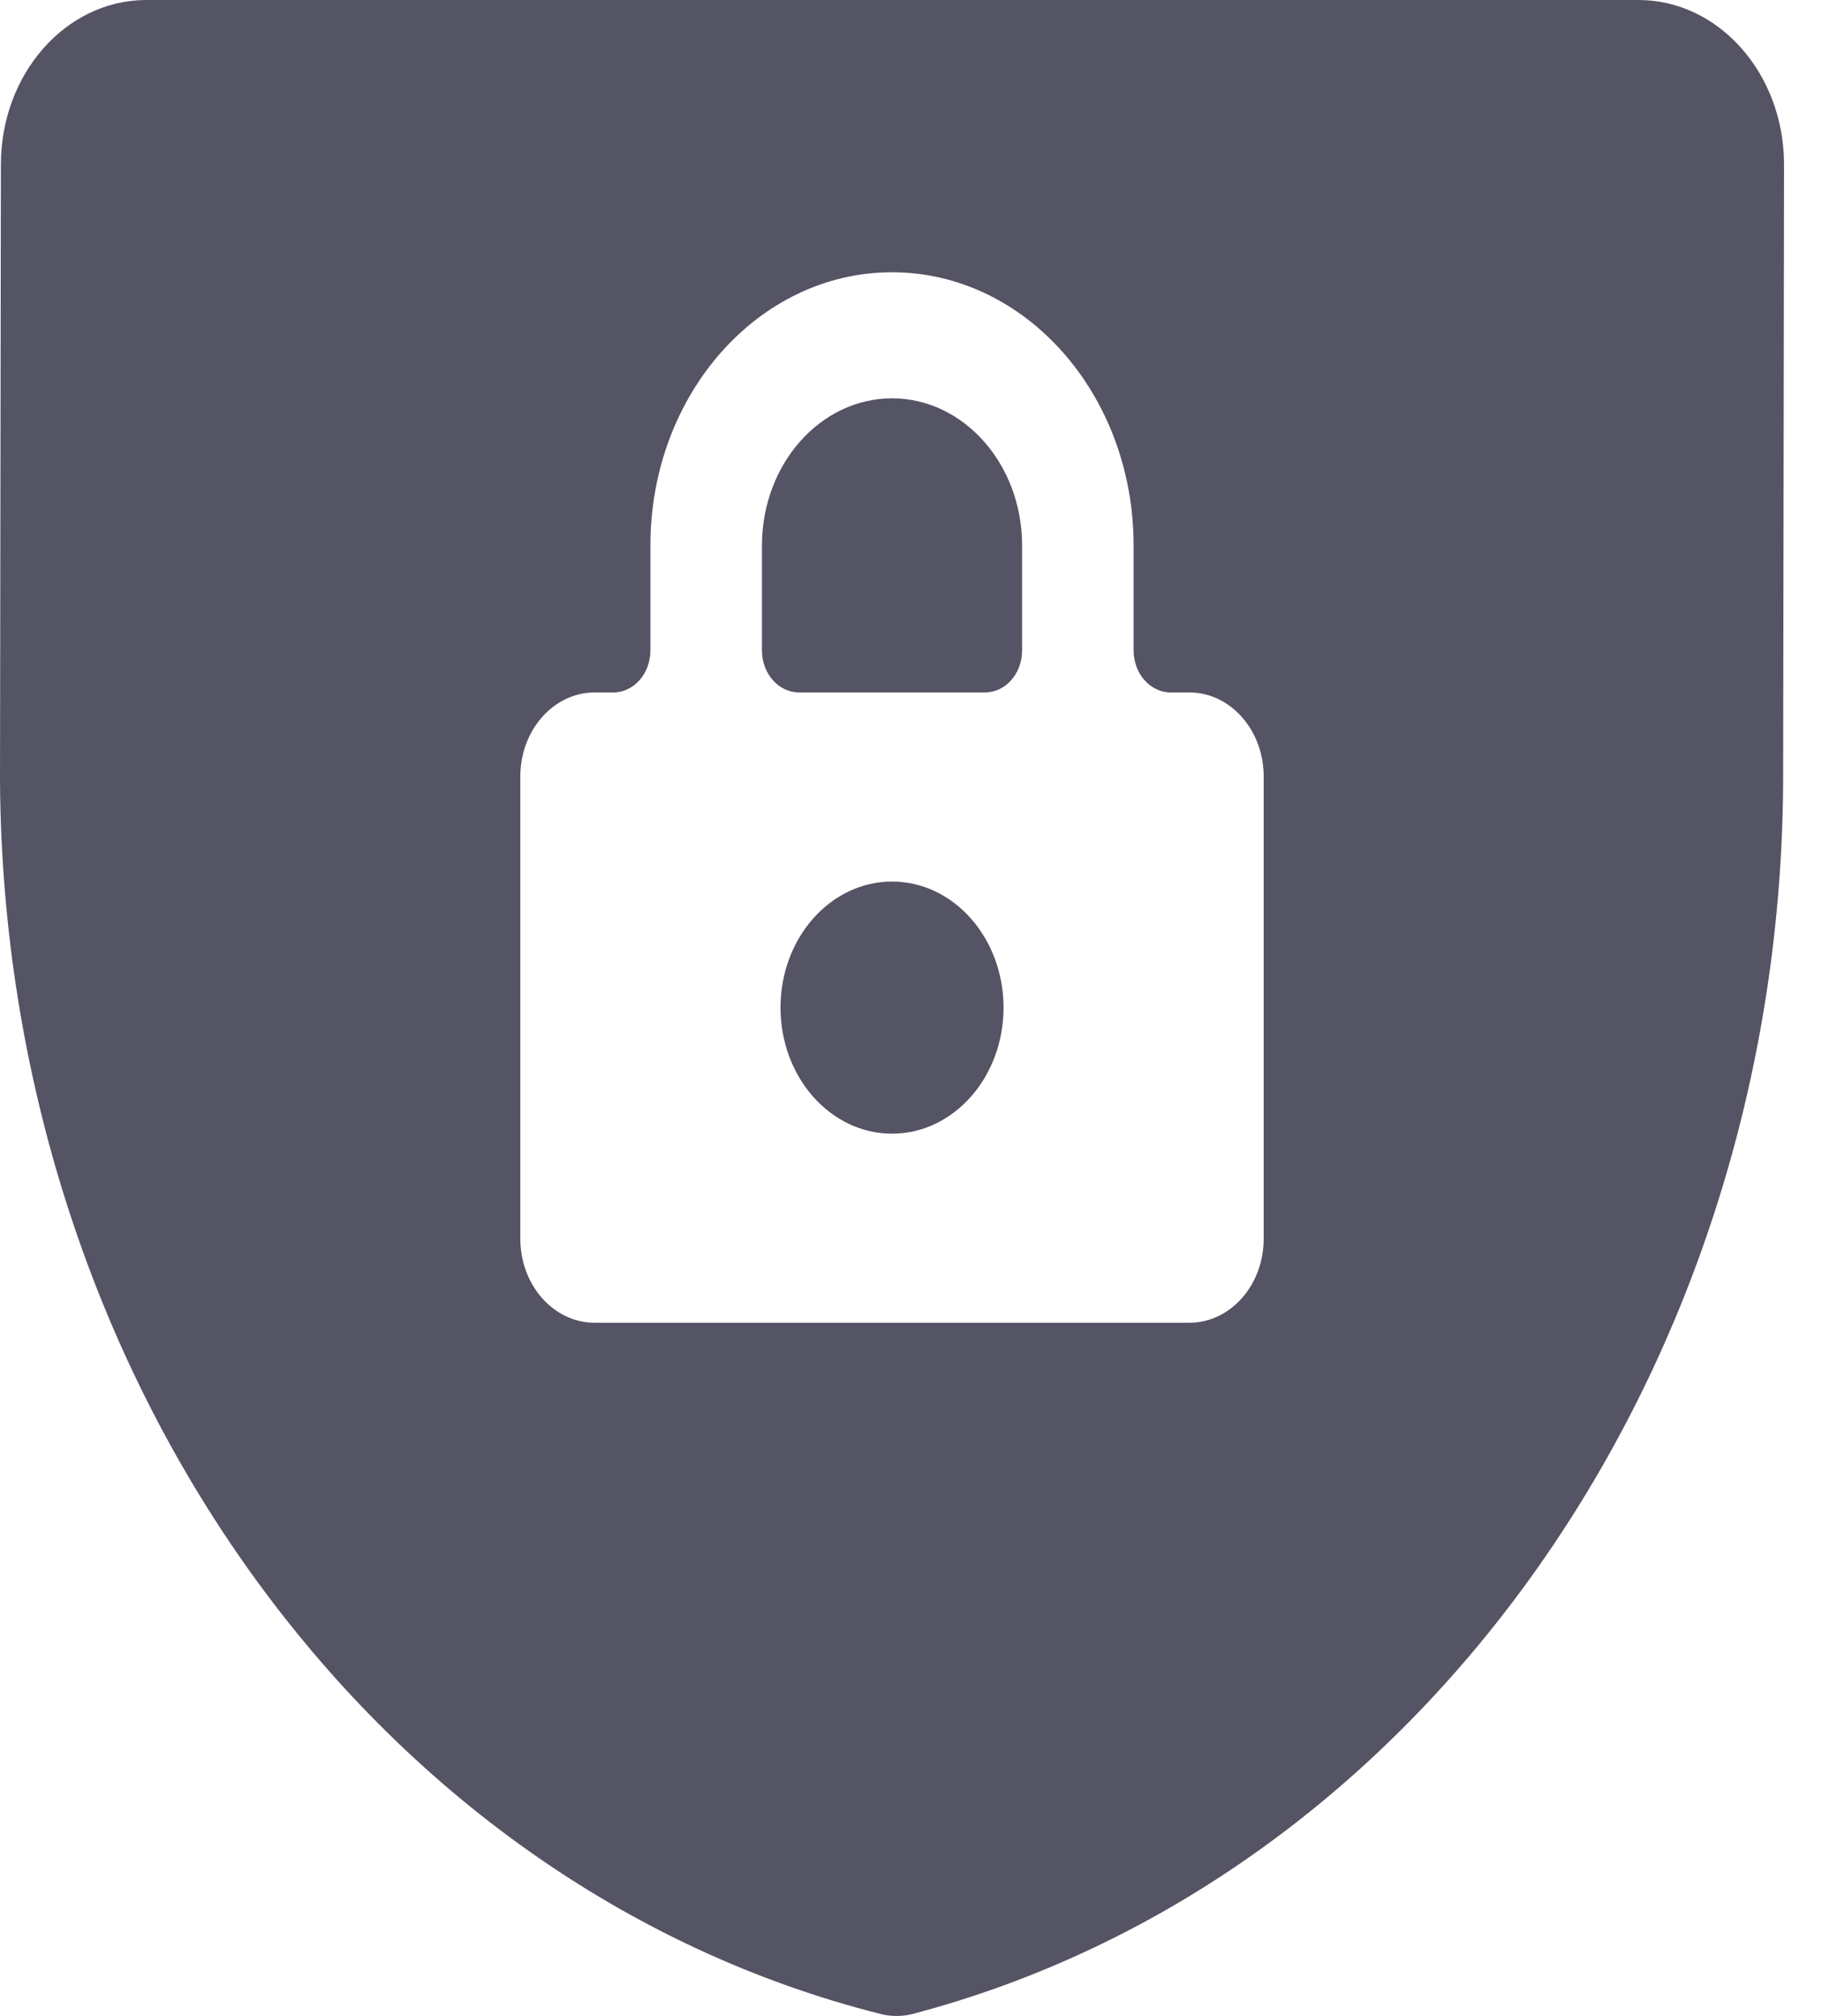 <svg width="47" height="52" viewBox="0 0 47 52" fill="none" xmlns="http://www.w3.org/2000/svg">
<path d="M23.011 29.242C24.599 29.242 25.887 27.786 25.887 25.99C25.887 24.195 24.599 22.739 23.011 22.739C21.422 22.739 20.134 24.195 20.134 25.99C20.134 27.786 21.422 29.242 23.011 29.242Z" fill="#545465"/>
<path d="M23.011 10.274C21.158 10.277 19.657 11.974 19.655 14.068V16.777C19.655 17.376 20.084 17.861 20.614 17.861H25.407C25.937 17.861 26.366 17.376 26.366 16.777V14.068C26.364 11.974 24.863 10.277 23.011 10.274V10.274Z" fill="#545465"/>
<path fill-rule="evenodd" clip-rule="evenodd" d="M42.268 0C44.332 0.002 46.008 1.887 46.021 4.22L45.998 19.929C46.016 35.223 36.691 48.505 23.511 51.956C23.258 52.015 22.997 52.015 22.744 51.956C9.536 48.639 0.104 35.453 0 20.159L0.023 4.246C0.022 1.911 1.69 0.013 3.756 0H42.268ZM30.68 34.119C31.739 34.119 32.598 33.148 32.598 31.951V20.029C32.598 18.832 31.739 17.861 30.68 17.861H30.201C29.671 17.861 29.242 17.376 29.242 16.778V14.068C29.242 10.177 26.452 7.023 23.01 7.023C19.568 7.023 16.778 10.177 16.778 14.068V16.778C16.778 17.376 16.349 17.861 15.819 17.861H15.34C14.281 17.861 13.422 18.832 13.422 20.029V31.951C13.422 33.148 14.281 34.119 15.34 34.119H30.68Z" fill="#545465"/>
</svg>

